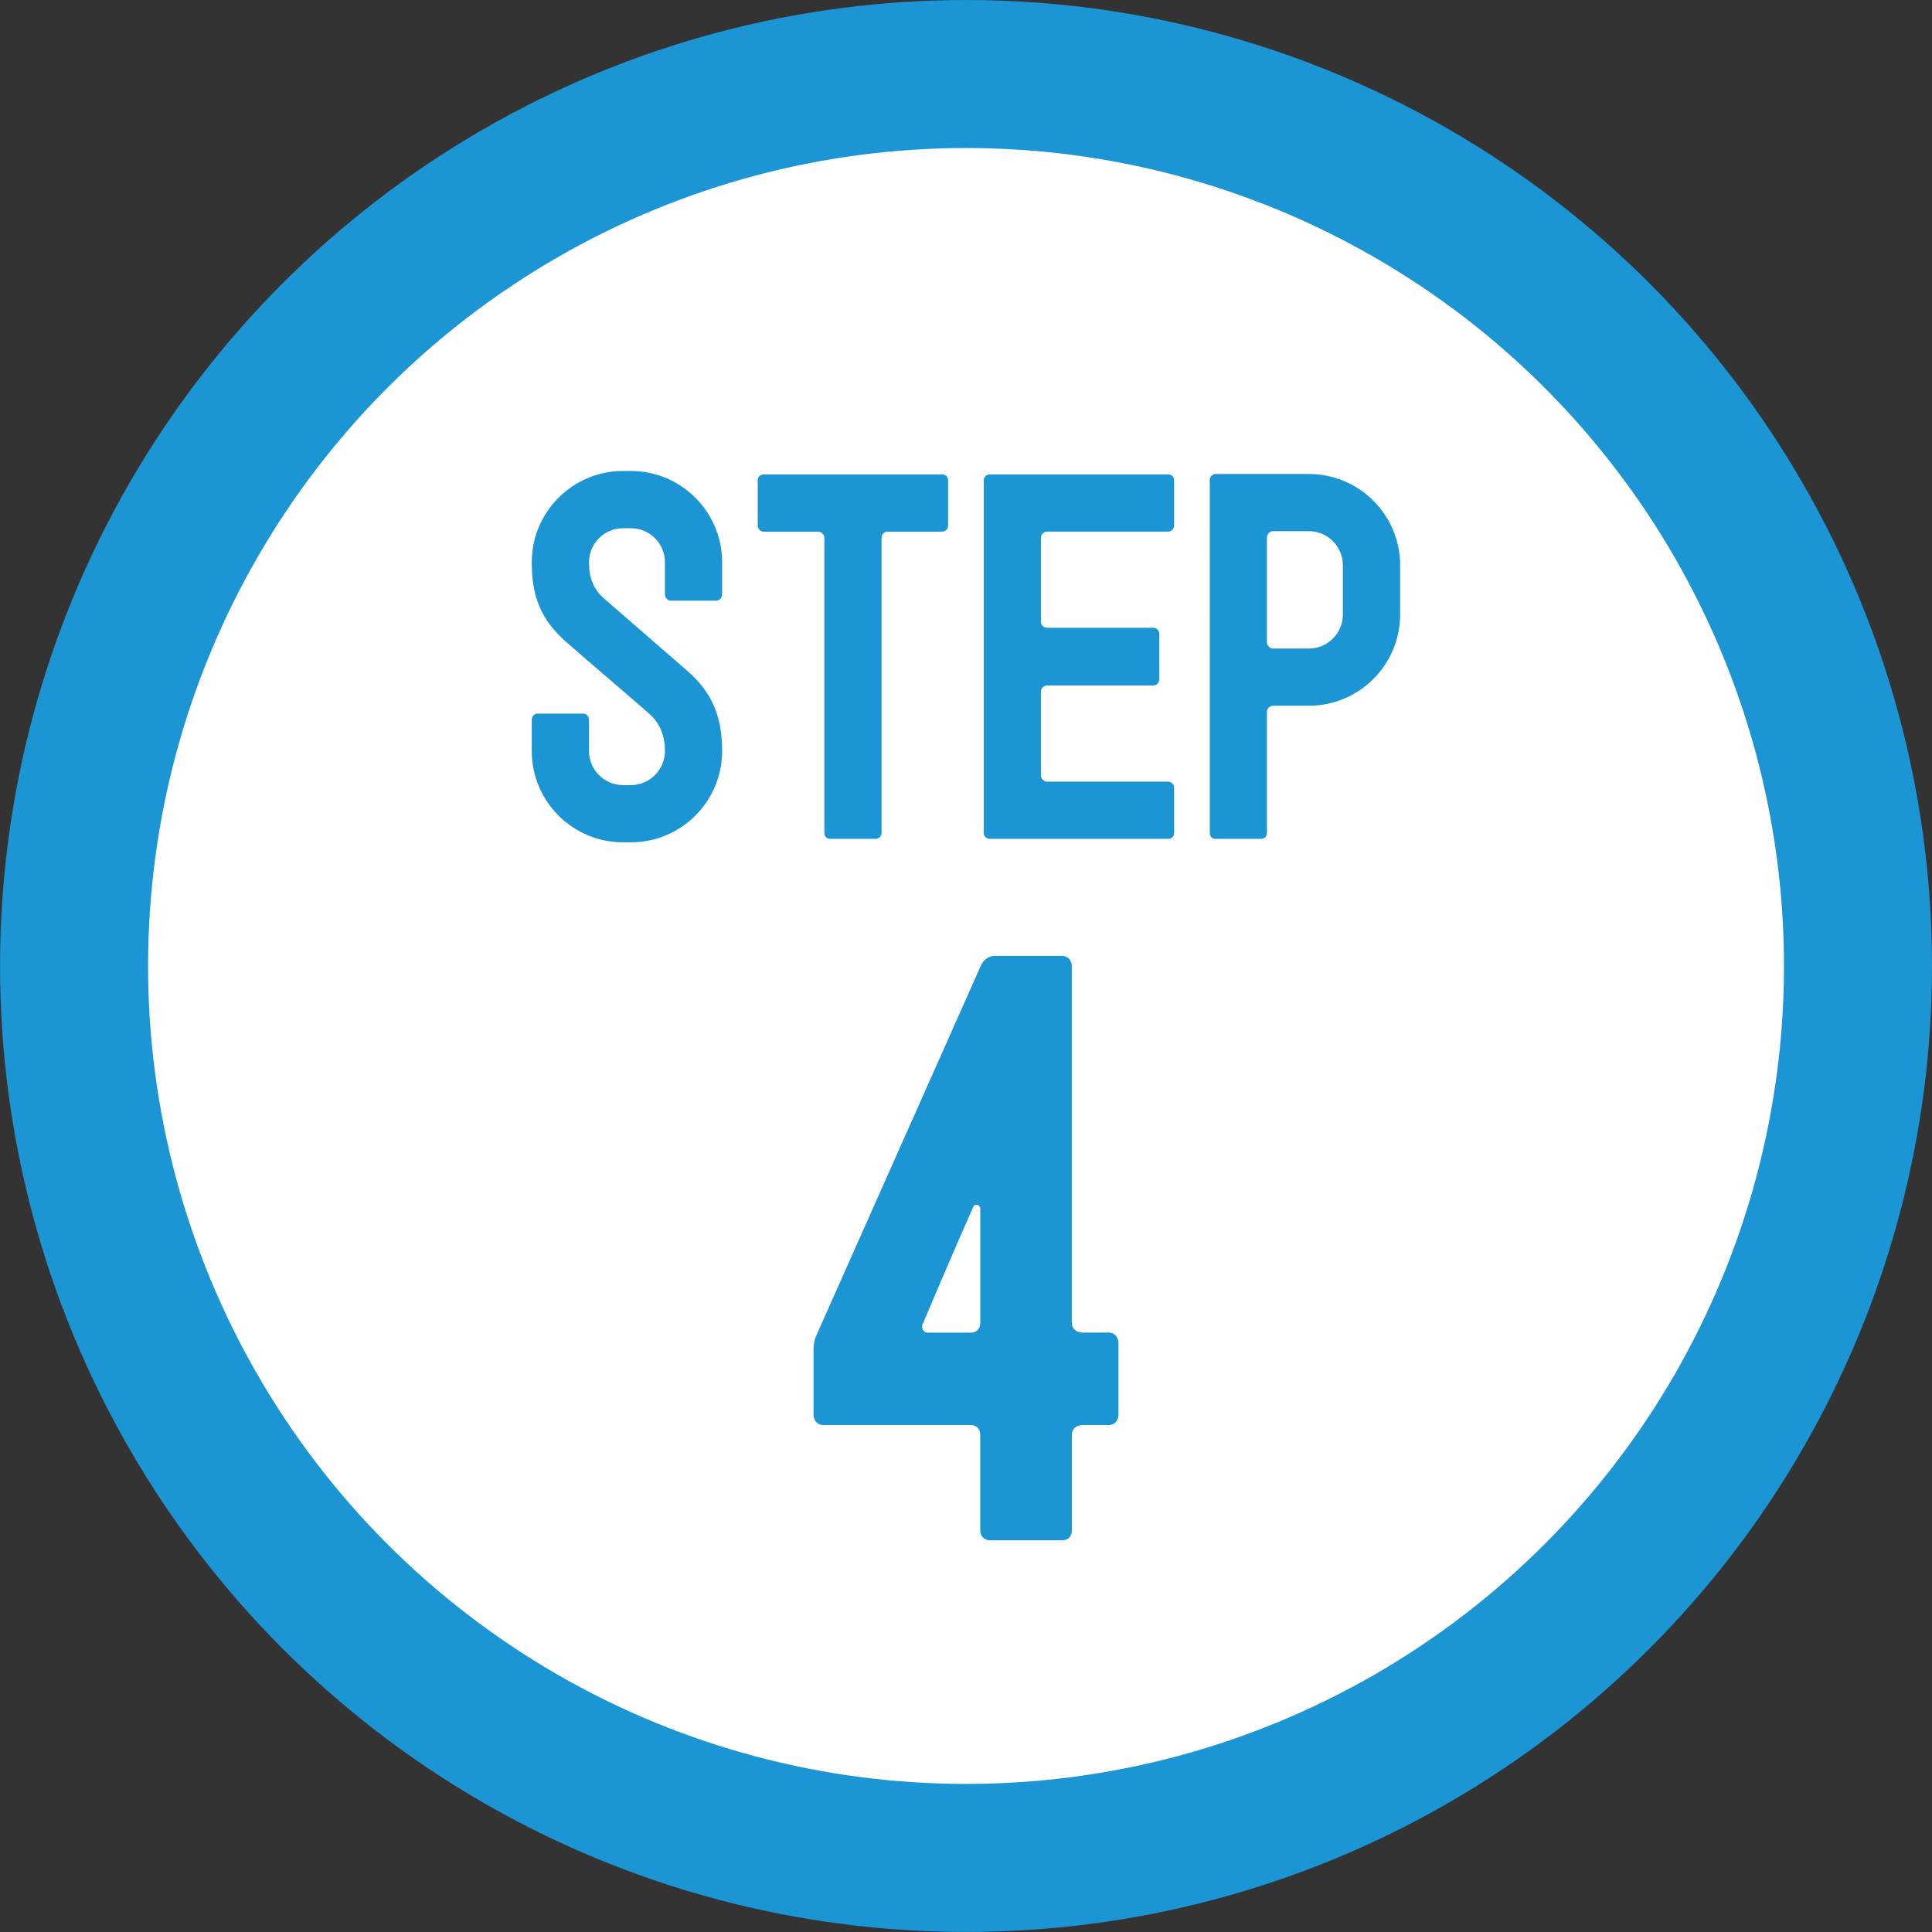 <?xml version="1.0" encoding="utf-8"?>
<!-- Generator: Adobe Illustrator 16.0.0, SVG Export Plug-In . SVG Version: 6.00 Build 0)  -->
<!DOCTYPE svg PUBLIC "-//W3C//DTD SVG 1.1//EN" "http://www.w3.org/Graphics/SVG/1.1/DTD/svg11.dtd">
<svg version="1.1" id="レイヤー_1" xmlns="http://www.w3.org/2000/svg" xmlns:xlink="http://www.w3.org/1999/xlink" x="0px"
	 y="0px" width="39.155px" height="39.155px" viewBox="0 0 39.155 39.155" enable-background="new 0 0 39.155 39.155"
	 xml:space="preserve">
<rect x="0" y="0" width="39.155" height="39.155" fill="#333333" stroke="none"/>
<circle fill="#FFFFFF" stroke="#1B95D4" stroke-width="3" stroke-linecap="round" stroke-miterlimit="10" cx="19.578" cy="19.577" r="18.077"/>
<g>
	<g>
		<path fill="#1B95D4" d="M12.786,17.071h-0.16c-1.02,0-1.849-0.83-1.849-1.849v-0.63c0-0.07,0.05-0.13,0.12-0.13h0.92
			c0.07,0,0.12,0.06,0.12,0.13v0.63c0,0.379,0.31,0.689,0.69,0.689h0.16c0.38,0,0.689-0.31,0.689-0.689c0-0.3-0.09-0.55-0.31-0.75
			c-0.56-0.49-1.129-0.969-1.689-1.459c-0.52-0.46-0.7-0.93-0.7-1.619c0-1.02,0.83-1.849,1.849-1.849h0.16
			c1.02,0,1.849,0.83,1.849,1.849v0.649c0,0.07-0.05,0.13-0.12,0.13h-0.919c-0.07,0-0.12-0.06-0.12-0.13v-0.649
			c0-0.38-0.31-0.689-0.689-0.689h-0.16c-0.38,0-0.69,0.31-0.69,0.689c0,0.3,0.08,0.54,0.31,0.74l1.679,1.459
			c0.52,0.45,0.709,0.95,0.709,1.629C14.635,16.242,13.806,17.071,12.786,17.071z"/>
		<path fill="#1B95D4" d="M19.095,10.775h-1.109c-0.07,0-0.12,0.06-0.12,0.12v5.986c0,0.07-0.06,0.12-0.12,0.12h-0.919
			c-0.07,0-0.12-0.05-0.12-0.12v-5.986c0-0.06-0.06-0.12-0.13-0.12h-1.1c-0.07,0-0.12-0.06-0.12-0.12V9.735
			c0-0.07,0.05-0.12,0.12-0.12h3.618c0.07,0,0.12,0.05,0.12,0.12v0.919C19.215,10.715,19.165,10.775,19.095,10.775z"/>
		<path fill="#1B95D4" d="M23.675,17.001h-3.618c-0.06,0-0.12-0.05-0.12-0.12V9.735c0-0.07,0.06-0.12,0.12-0.12h3.618
			c0.069,0,0.12,0.05,0.12,0.12v0.919c0,0.06-0.051,0.12-0.12,0.12h-2.449c-0.07,0-0.13,0.06-0.13,0.12v1.709
			c0,0.07,0.06,0.12,0.13,0.12h2.149c0.07,0,0.12,0.06,0.12,0.13v0.91c0,0.07-0.05,0.13-0.12,0.13h-2.149
			c-0.07,0-0.13,0.05-0.13,0.12v1.709c0,0.06,0.06,0.12,0.13,0.12h2.449c0.069,0,0.12,0.06,0.12,0.12v0.919
			C23.795,16.952,23.745,17.001,23.675,17.001z"/>
		<path fill="#1B95D4" d="M26.526,14.303h-0.729c-0.061,0-0.121,0.06-0.121,0.12v2.458c0,0.07-0.049,0.12-0.119,0.12h-0.92
			c-0.07,0-0.119-0.05-0.119-0.12V9.726c0-0.06,0.049-0.12,0.119-0.12h1.889c1.02,0,1.85,0.83,1.85,1.849v1
			C28.375,13.474,27.545,14.303,26.526,14.303z M27.215,11.455c0-0.38-0.309-0.69-0.689-0.69h-0.729c-0.061,0-0.121,0.06-0.121,0.13
			v2.119c0,0.07,0.061,0.13,0.121,0.13h0.729c0.381,0,0.689-0.31,0.689-0.689V11.455z"/>
		<path fill="#1B95D4" d="M22.475,28.881c-0.159,0-0.367,0-0.543,0c-0.113,0-0.209,0.08-0.209,0.191c0,0.513,0,1.506,0,1.953
			c0,0.112-0.08,0.192-0.192,0.192h-1.473c-0.096,0-0.192-0.08-0.192-0.192c0-0.447,0-1.44,0-1.953c0-0.111-0.08-0.191-0.192-0.191
			c-0.656,0-2.401,0-2.994,0c-0.112,0-0.192-0.096-0.192-0.208v-1.345c0-0.064,0.016-0.145,0.032-0.208l3.361-7.555
			c0.048-0.112,0.16-0.192,0.272-0.192h1.313h0.064c0.112,0,0.192,0.096,0.192,0.208c0,1.057,0,6.114,0,7.235
			c0,0.111,0.096,0.191,0.209,0.191c0.176,0,0.384,0,0.543,0c0.113,0,0.193,0.096,0.193,0.209v1.456
			C22.668,28.786,22.588,28.881,22.475,28.881z M19.723,24.463c0,0-0.464,1.041-1.008,2.337c0,0.017-0.016,0.032-0.016,0.032
			c-0.032,0.08,0.016,0.176,0.096,0.176c0.304,0,0.624,0,0.88,0c0.112,0,0.192-0.08,0.192-0.191c0-0.513,0-1.713,0-2.321
			C19.867,24.416,19.754,24.383,19.723,24.463z"/>
	</g>
</g>
<g>
</g>
<g>
</g>
<g>
</g>
<g>
</g>
<g>
</g>
<g>
</g>
</svg>
